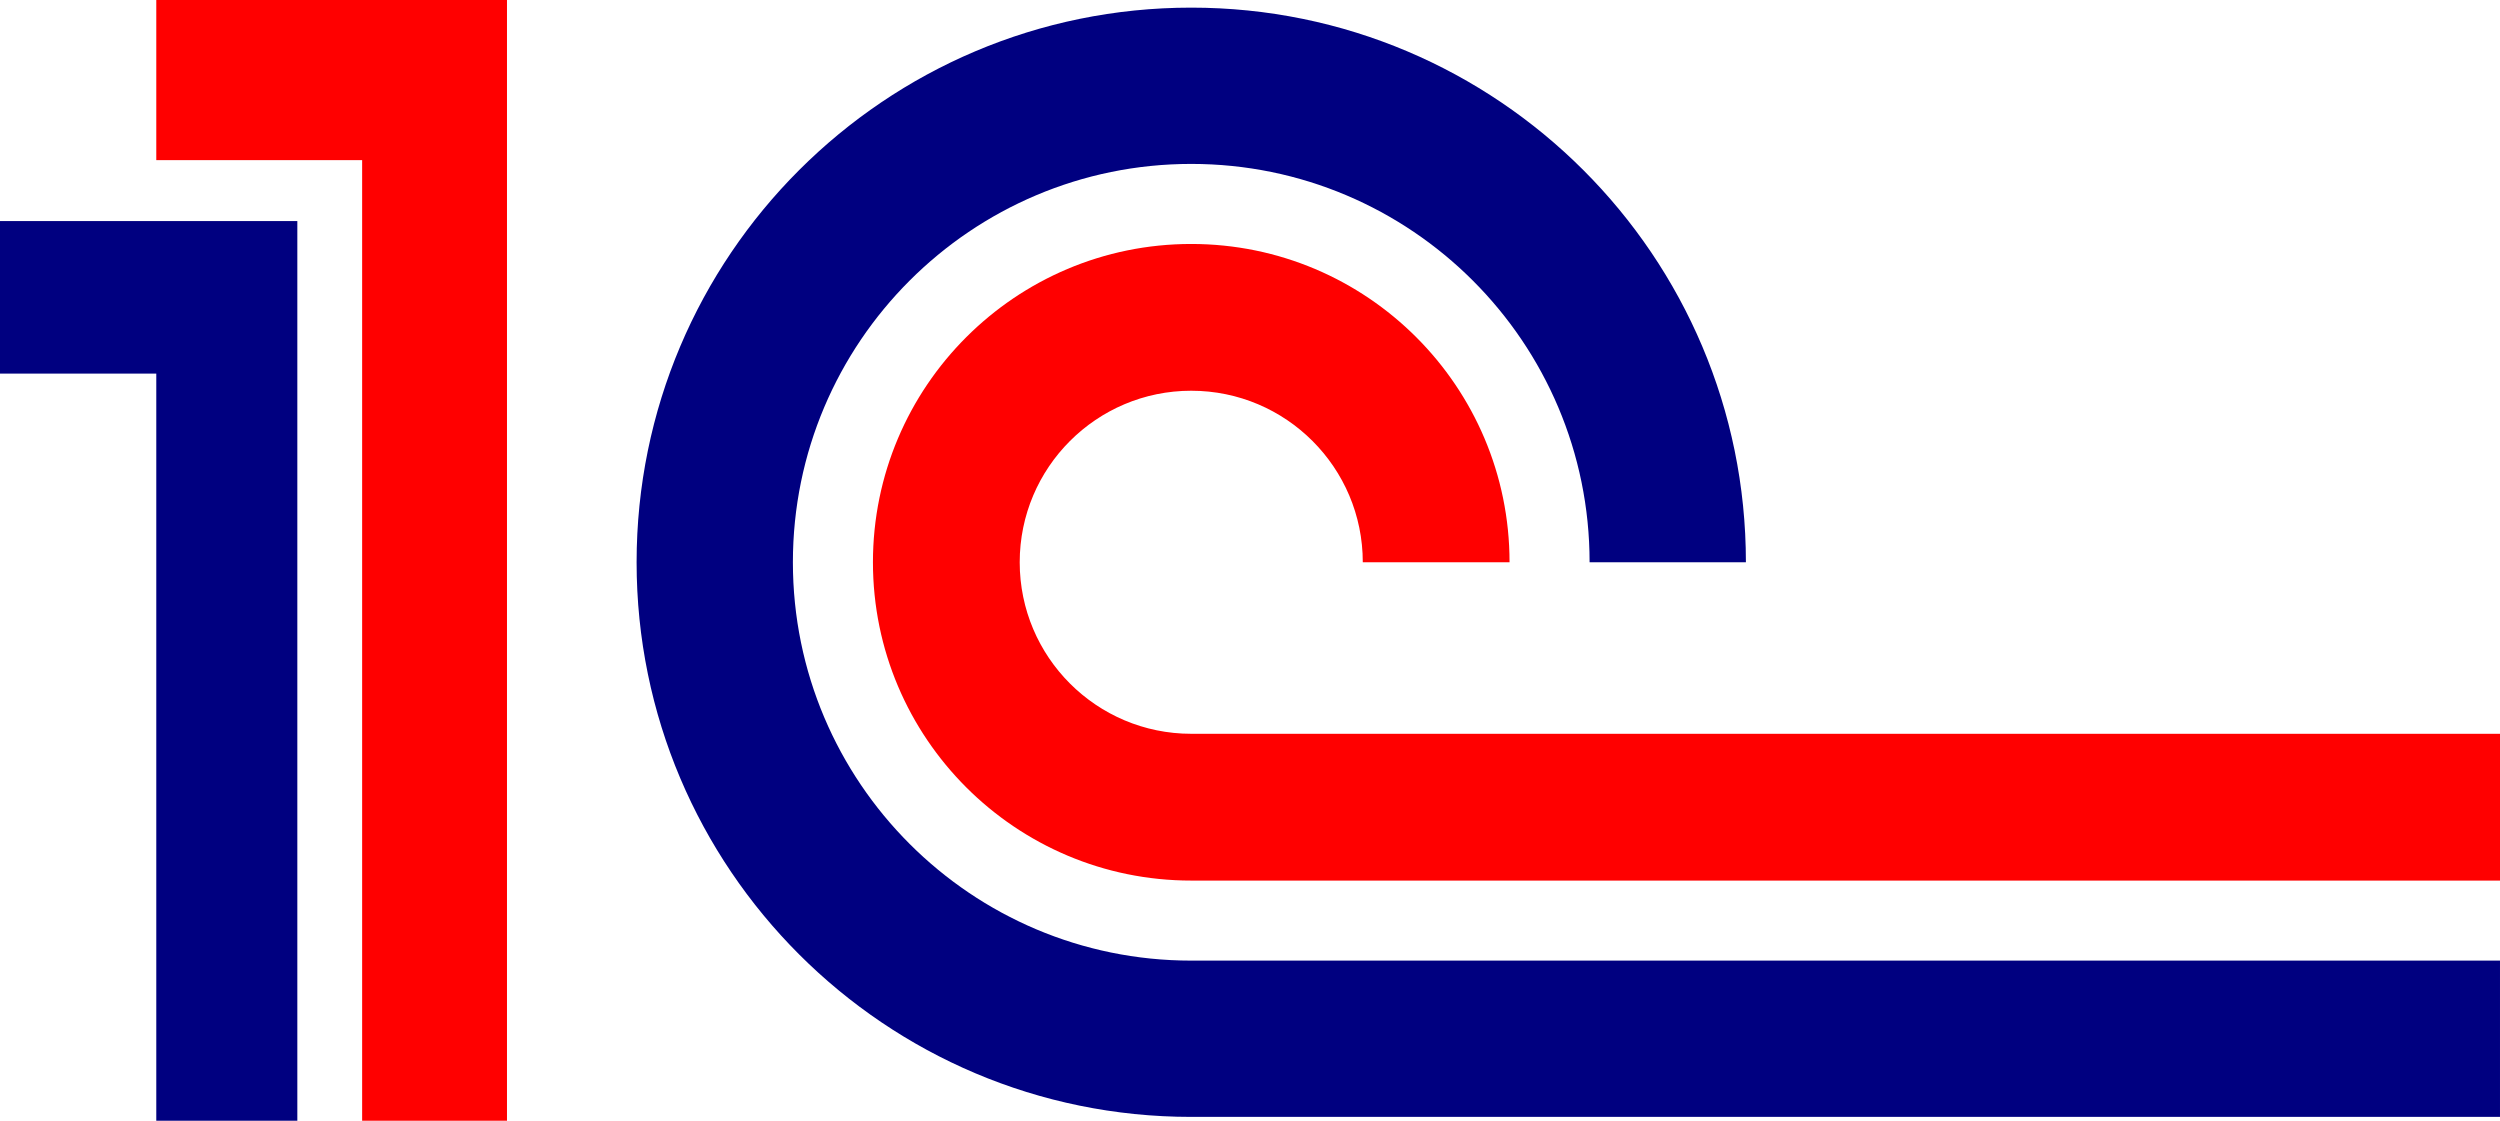 <?xml version="1.0" encoding="utf-8"?>
<!-- Generator: Adobe Illustrator 16.0.2, SVG Export Plug-In . SVG Version: 6.00 Build 0)  -->
<!DOCTYPE svg PUBLIC "-//W3C//DTD SVG 1.1//EN" "http://www.w3.org/Graphics/SVG/1.1/DTD/svg11.dtd">
<svg version="1.1" id="svg3800" xmlns:svg="http://www.w3.org/2000/svg"
	 xmlns="http://www.w3.org/2000/svg" xmlns:xlink="http://www.w3.org/1999/xlink" x="0px" y="0px"
	 viewBox="0 0 300 134.486" enable-background="new 0 0 300 134.486" xml:space="preserve">
<g>
	<g id="g4042" transform="translate(-79.672,-27)">
		<path id="path4004" fill="#FF0000" d="M222.621,115.055c-11.363,0-20.584-9.221-20.584-20.583
			c0-11.362,9.222-20.584,20.584-20.584c11.363,0,20.585,9.222,20.585,20.584h17.611c0-21.083-17.113-38.196-38.196-38.196
			c-21.084,0-38.196,17.112-38.196,38.196c0,21.083,17.112,38.197,38.196,38.197h157.053v-17.611H222.621V115.055z"/>
		<path id="path4008" fill="#000080" d="M379.671,161.028v-18.754H222.621c-26.386,0-47.802-21.416-47.802-47.802
			c0-26.386,21.416-47.802,47.802-47.802c26.388,0,47.802,21.416,47.802,47.802h18.757c0-36.739-29.818-66.556-66.559-66.556
			s-66.557,29.816-66.557,66.556c0,36.74,29.816,66.556,66.557,66.556H379.671L379.671,161.028z"/>
	</g>
	<g id="g4046" transform="translate(-79.672,-27)">
		<path id="path4038" fill="#000080" d="M98.426,161.485V71.829H79.671V53.531h35.681v107.954H98.426z"/>
		<path id="path4040" fill="#FF0000" d="M98.426,46.213h24.702v115.272h17.382V27H98.426V46.213z"/>
	</g>
</g>
</svg>
